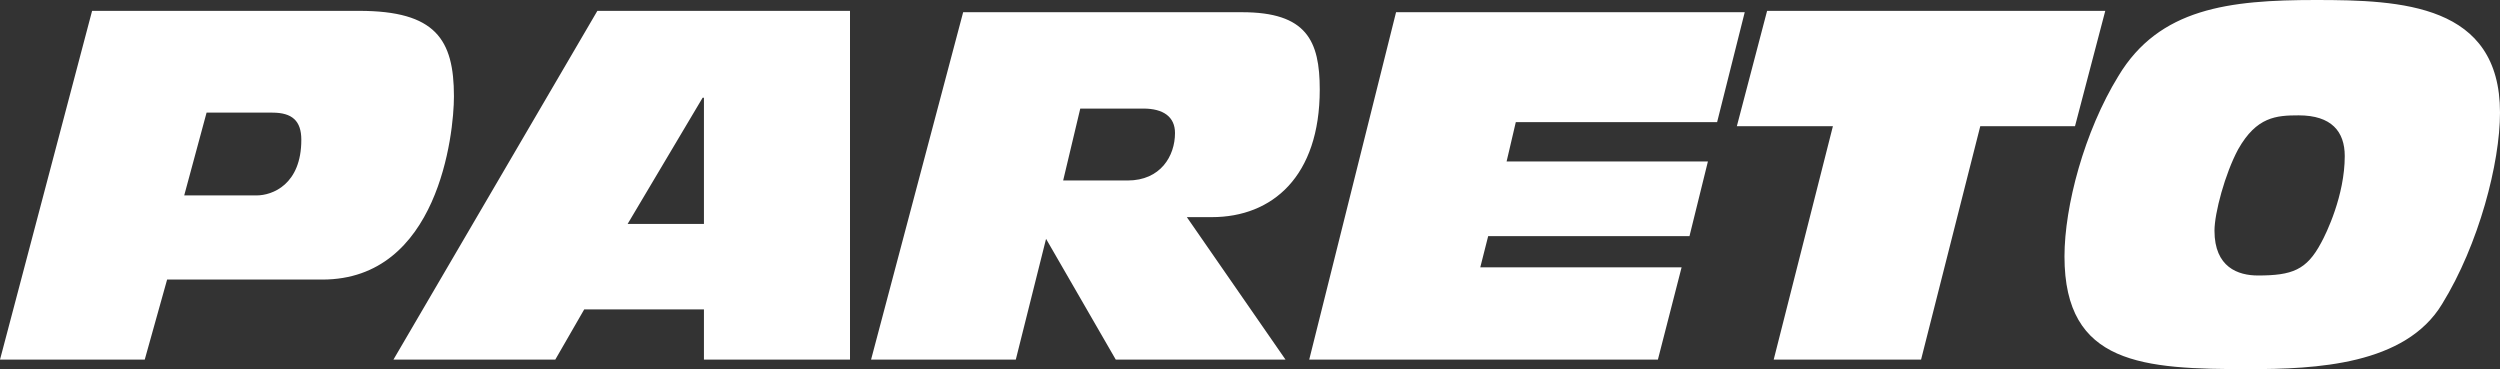 <svg width="149" height="22" viewBox="0 0 149 22" fill="none" xmlns="http://www.w3.org/2000/svg">
<rect x="0" y="0" width="149" height="22" fill="#333333" stroke="none"/>
<g id="Group 7">
<path id="Vector" d="M123.043 15.287C123.043 21.757 127.748 22 134.022 22C138.022 22 143.354 21.757 145.55 18.118C147.746 14.559 149 9.706 149 6.713C149 0.243 143.119 0 138.022 0C132.846 0 128.69 0.485 126.258 4.529C124.219 7.846 123.043 12.294 123.043 15.287ZM137.002 6.875C138.962 6.875 139.747 7.846 139.747 9.301C139.747 11.647 138.649 13.912 138.335 14.478C137.472 16.096 136.61 16.419 134.571 16.419C133.395 16.419 131.983 15.934 131.983 13.75C131.983 12.698 132.611 10.353 133.395 8.897C134.492 6.956 135.669 6.875 137.002 6.875ZM105.712 21.434H114.495L118.024 7.522H123.67L125.474 0.647H105.319L103.516 7.522H109.241L105.712 21.434ZM78.029 21.434H98.81L100.223 15.934H88.224L88.695 14.074H100.693L101.791 9.625H89.793L90.342 7.279H102.34L103.986 0.728H83.205L78.029 21.434ZM51.915 21.434H60.541L62.345 14.235L66.501 21.434H76.618L70.736 12.941H72.226C75.834 12.941 78.657 10.515 78.657 5.338C78.657 2.426 77.872 0.728 74.03 0.728H57.404L51.915 21.434ZM64.384 6.471H68.148C69.324 6.471 70.03 6.956 70.03 7.926C70.03 9.301 69.168 10.757 67.207 10.757H63.364L64.384 6.471ZM41.955 13.346H37.407L41.877 5.824H41.955V13.346ZM23.448 21.434H33.094L34.819 18.441H41.955V21.434H50.66V0.647H35.603L23.448 21.434ZM12.312 6.713H16.233C17.41 6.713 17.959 7.199 17.959 8.331C17.959 11 16.233 11.647 15.292 11.647H10.979L12.312 6.713ZM0 21.434H8.626L9.96 16.662H19.213C26.114 16.662 27.055 8.007 27.055 5.743C27.055 2.346 25.957 0.647 21.409 0.647H5.489L0 21.434Z" fill="white"/>
</g>
</svg>

